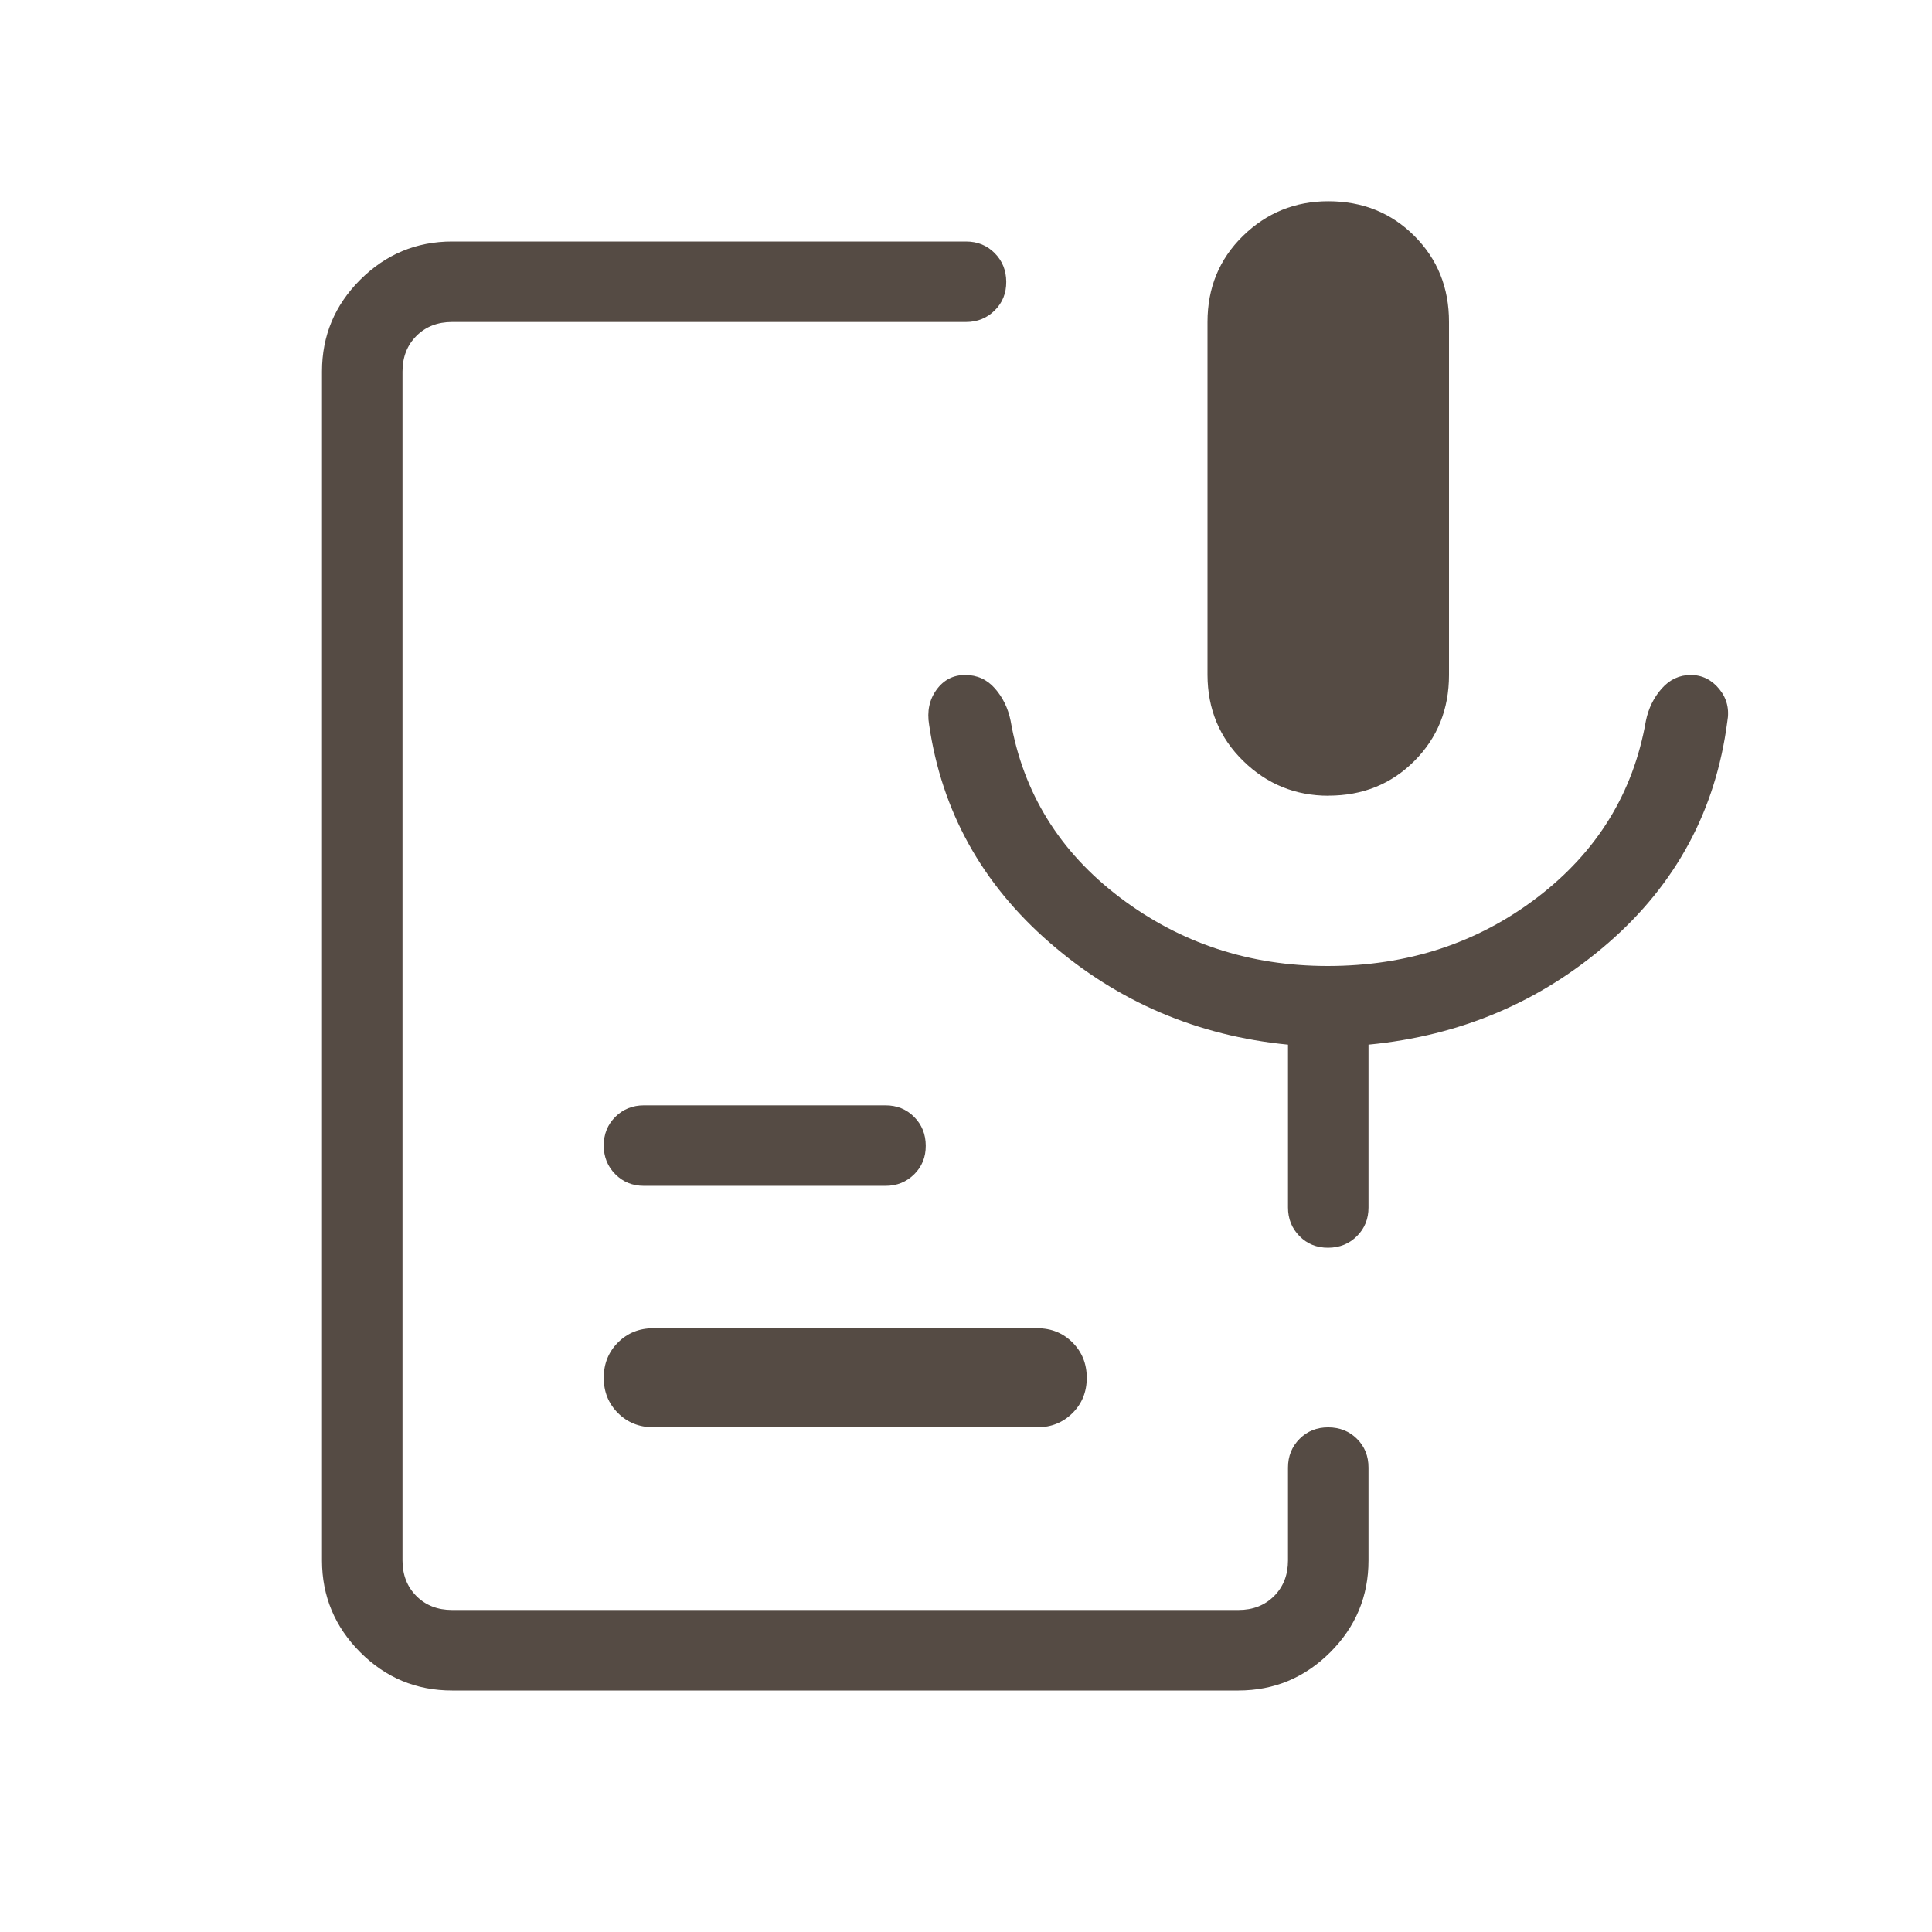 <svg xmlns="http://www.w3.org/2000/svg" viewBox="0 0 24 24"><path fill="#554b44" d="M16.504 9.885q-.618 0-1.06-.432T15 8.385V4q0-.638.44-1.069.442-.431 1.06-.431.639 0 1.07.431T18 4v4.385q0 .637-.43 1.068t-1.066.431M5.616 21q-.667 0-1.141-.475T4 19.386V4.615q0-.666.475-1.14T5.615 3H12q.213 0 .356.144t.144.357-.144.356T12 4H5.616q-.27 0-.443.173T5 4.616v14.769q0 .269.173.442t.443.173h9.769q.269 0 .442-.173t.173-.443v-1.153q0-.213.144-.357t.357-.143.356.143.143.357v1.153q0 .667-.475 1.141t-1.14.475zm7.269-3.27h-4.77q-.261 0-.438-.176-.177-.177-.177-.438 0-.262.177-.439t.439-.177h4.769q.261 0 .438.177t.177.439-.177.438-.438.177m-1.885-3H8q-.213 0-.356-.144-.144-.144-.144-.357t.144-.356.356-.143h3q.213 0 .356.144t.144.357-.144.356-.356.143M16.493 12q1.488 0 2.603-.851t1.35-2.195q.048-.233.197-.401t.36-.168.354.174.1.407q-.215 1.65-1.479 2.748T17 12.977V15q0 .213-.144.356t-.357.144-.356-.144T16 15v-2.023q-1.689-.165-2.956-1.263t-1.502-2.71q-.042-.252.092-.436.133-.183.356-.183t.37.168.194.4q.234 1.345 1.358 2.196t2.581.851"/></svg>
